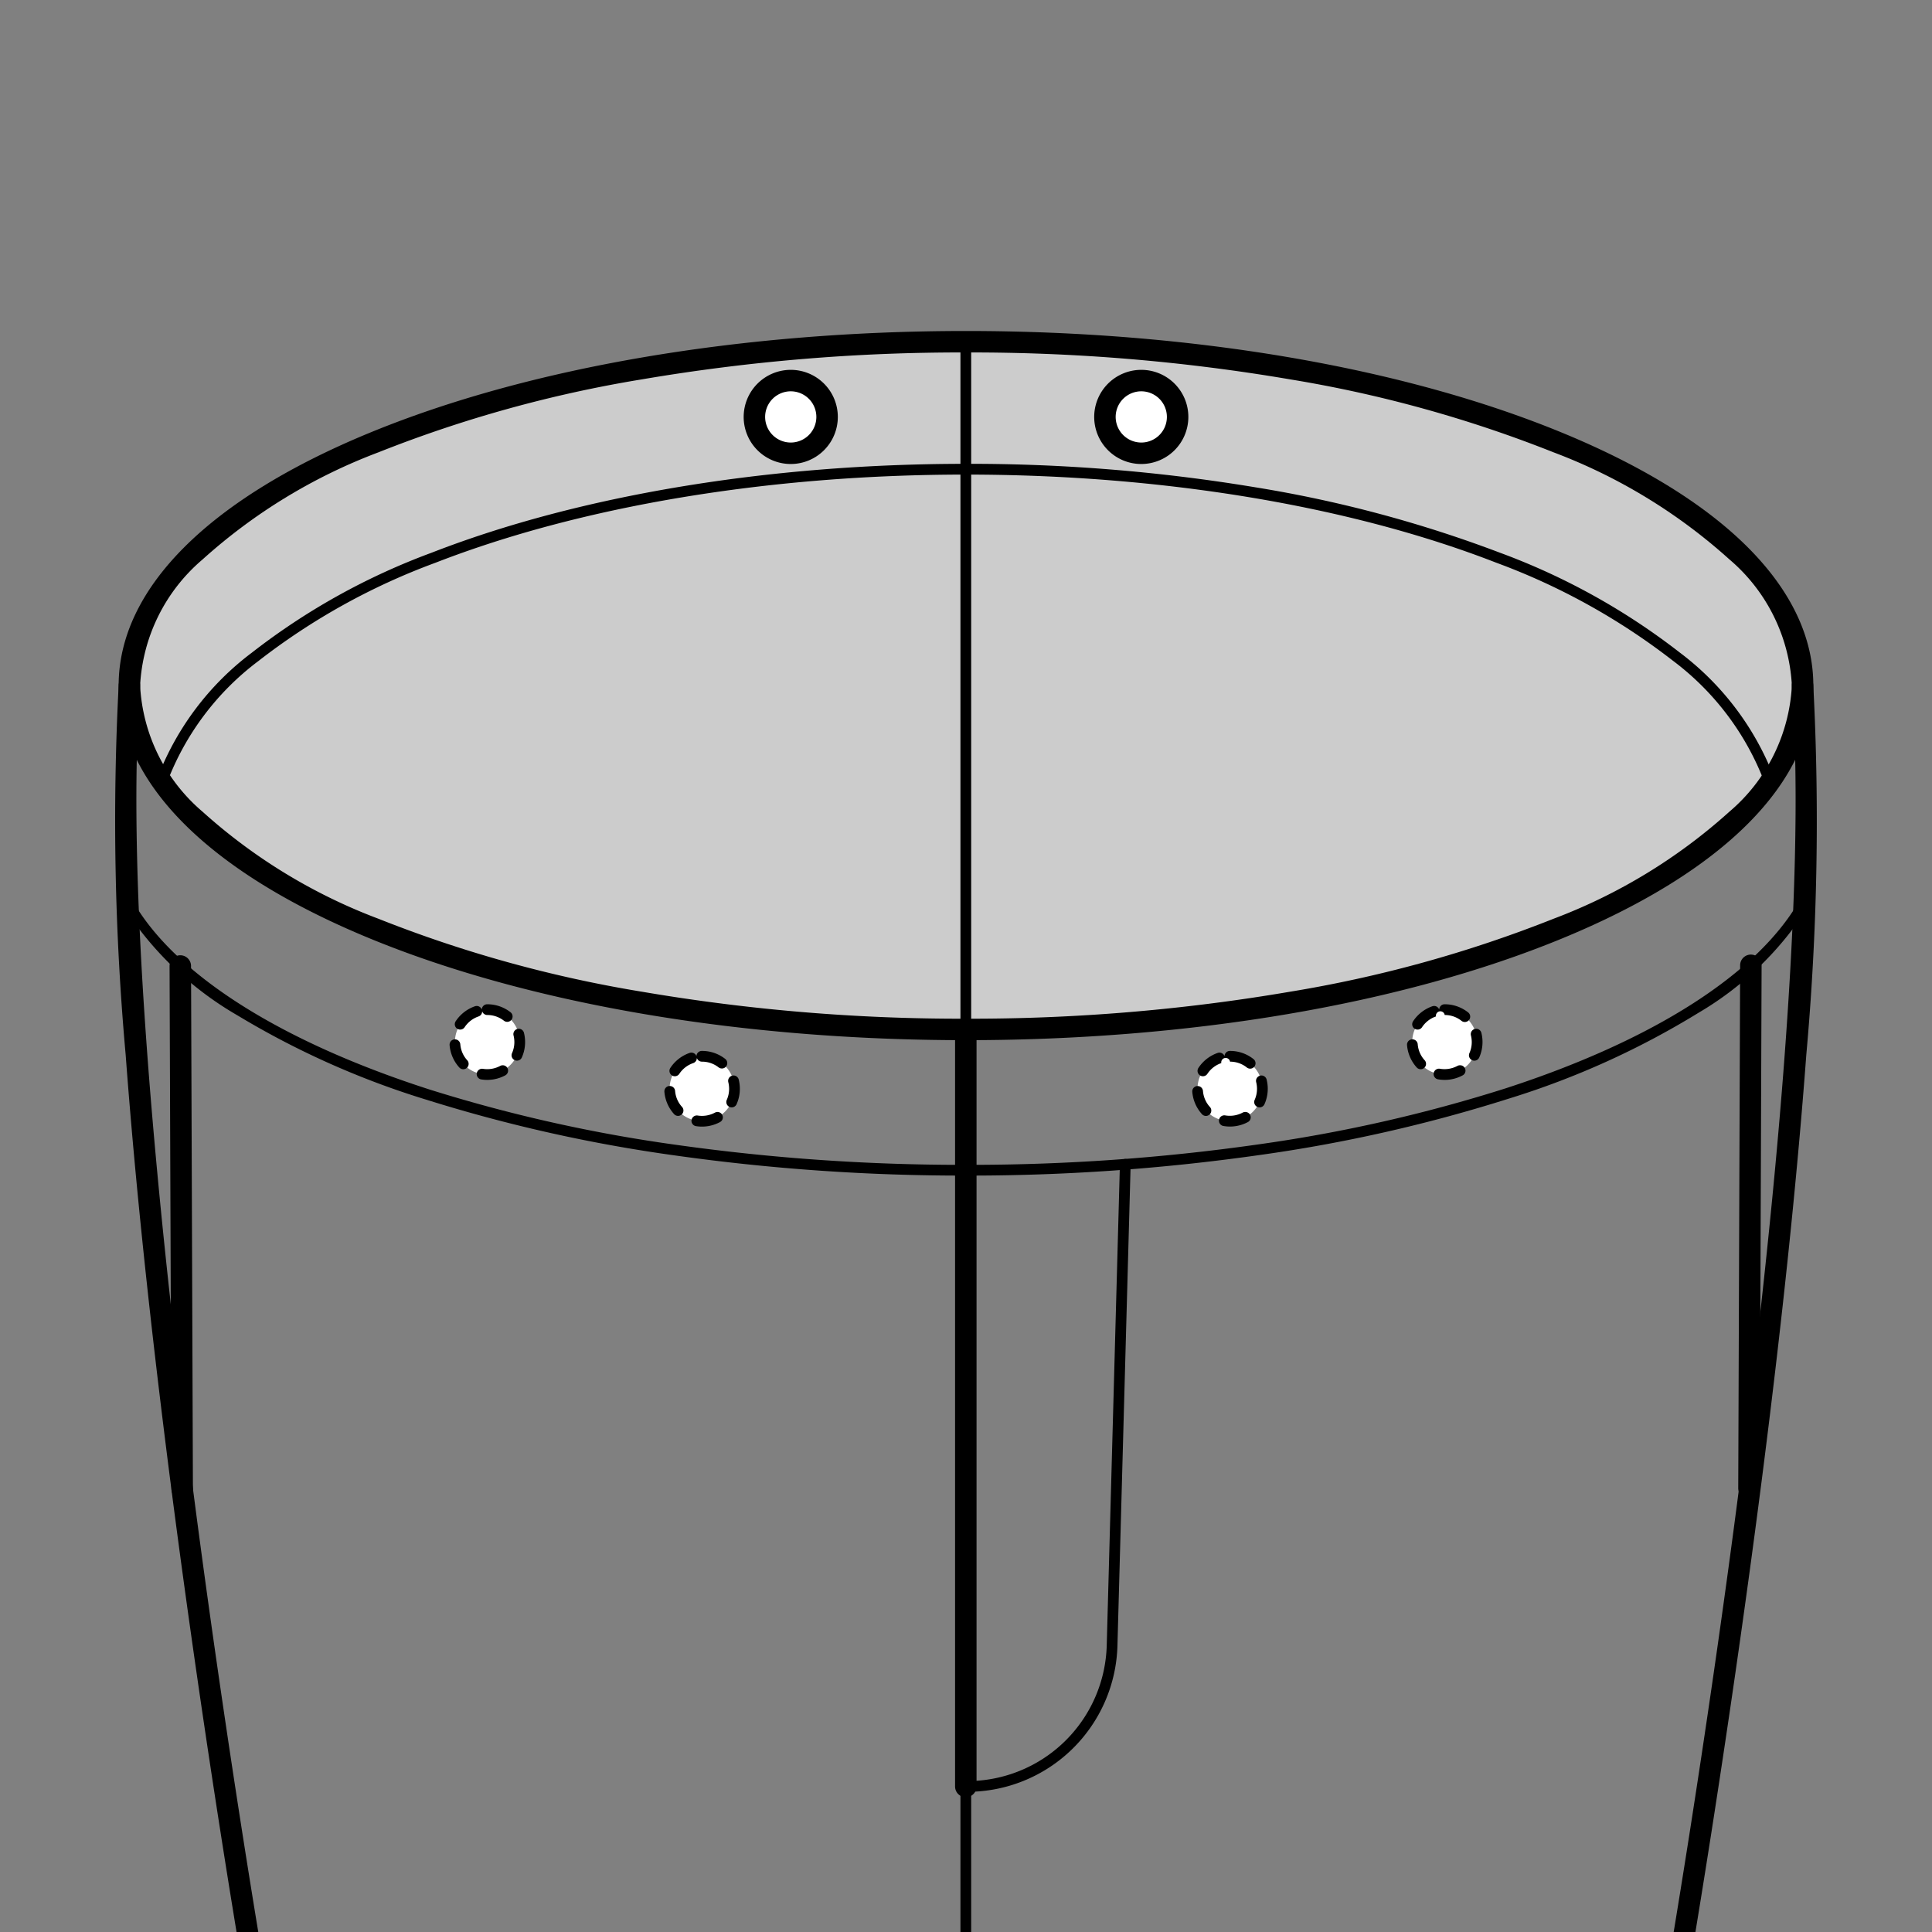 <svg xmlns="http://www.w3.org/2000/svg" xmlns:xlink="http://www.w3.org/1999/xlink" width="90" height="90" viewBox="0 0 90 90"><rect x="0" y="0" width="90" height="90" fill="#808080" stroke="none"/><defs><clipPath id="a"><rect width="90" height="90" transform="translate(0 0)" fill="none"/></clipPath><clipPath id="c"><rect width="90" height="90"/></clipPath></defs><g id="b" clip-path="url(#c)"><g clip-path="url(#a)"><path d="M83.972,31.937c0,8.847-17.449,16.018-38.972,16.018S6.027,40.784,6.027,31.937,23.476,15.919,45,15.919,83.972,23.09,83.972,31.937" fill="#ccc"/><path d="M0,35.351a.5.5,0,0,1-.5-.5V0A.5.5,0,0,1,0-.5.5.5,0,0,1,.5,0V34.851A.5.5,0,0,1,0,35.351Z" transform="translate(44.991 48.37)"/><path d="M0,18.659a.25.25,0,0,1-.25-.25V0A.25.25,0,0,1,0-.25.25.25,0,0,1,.25,0V18.409A.25.25,0,0,1,0,18.659Z" transform="translate(44.991 81.818)"/><path d="M0,32.8a.25.25,0,0,1-.25-.25V0A.25.25,0,0,1,0-.25.25.25,0,0,1,.25,0V32.547A.25.25,0,0,1,0,32.8Z" transform="translate(44.991 15.919)"/><path d="M45.056,83.47a.25.25,0,1,1,0-.5,6.5,6.5,0,0,0,6.5-6.324l.614-22.414a.25.25,0,0,1,.5.014L52.055,76.66a7,7,0,0,1-7,6.81Z"/><path d="M45,15.419c10.473,0,20.328,1.679,27.747,4.729,7.561,3.108,11.725,7.294,11.725,11.789s-4.164,8.682-11.725,11.789C65.328,46.776,55.473,48.455,45,48.455s-20.328-1.679-27.748-4.729C9.691,40.619,5.527,36.432,5.527,31.937s4.164-8.682,11.725-11.789C24.672,17.1,34.526,15.419,45,15.419Zm0,32.036A88.391,88.391,0,0,0,60.084,46.2a59.164,59.164,0,0,0,12.283-3.4,25.815,25.815,0,0,0,8.194-4.988,8.271,8.271,0,0,0,2.911-5.877,8.271,8.271,0,0,0-2.911-5.877,25.815,25.815,0,0,0-8.194-4.988,59.164,59.164,0,0,0-12.283-3.4A88.391,88.391,0,0,0,45,16.419,88.4,88.4,0,0,0,29.916,17.67a59.165,59.165,0,0,0-12.284,3.4A25.815,25.815,0,0,0,9.438,26.06a8.271,8.271,0,0,0-2.911,5.877,8.271,8.271,0,0,0,2.911,5.877A25.815,25.815,0,0,0,17.632,42.8a59.165,59.165,0,0,0,12.284,3.4A88.4,88.4,0,0,0,45,47.455Z"/><path d="M45,54.763a95.881,95.881,0,0,1-13.526-.934A71.145,71.145,0,0,1,19.9,51.24a39.257,39.257,0,0,1-8.821-3.93,15.545,15.545,0,0,1-5.27-4.989.25.25,0,1,1,.43-.254c2.008,3.4,6.913,6.486,13.813,8.7a70.645,70.645,0,0,0,11.491,2.57A95.379,95.379,0,0,0,45,54.263a95.292,95.292,0,0,0,13.572-.946A70.2,70.2,0,0,0,70.135,50.7c6.938-2.251,11.815-5.386,13.734-8.827a.25.25,0,0,1,.437.244,15.032,15.032,0,0,1-5.189,5.066,38.552,38.552,0,0,1-8.828,3.994,70.7,70.7,0,0,1-11.646,2.633A95.793,95.793,0,0,1,45,54.763Z"/><path d="M11.892,92.682a.5.5,0,0,1-.492-.415c-.018-.1-1.837-10.62-3.461-23.247C6.985,61.6,6.284,54.915,5.855,49.146A121.712,121.712,0,0,1,5.529,31.9a.5.5,0,0,1,1,.076c-.72,9.458.91,25.294,2.4,36.914,1.621,12.606,3.437,23.1,3.455,23.208a.5.5,0,0,1-.493.586Z"/><path d="M78.107,92.682a.5.5,0,0,1-.493-.586c.018-.1,1.834-10.6,3.455-23.208,1.494-11.62,3.124-27.456,2.4-36.914a.5.5,0,1,1,1-.076,121.714,121.714,0,0,1-.325,17.247c-.429,5.769-1.13,12.455-2.084,19.874C80.436,81.647,78.617,92.163,78.6,92.268A.5.5,0,0,1,78.107,92.682Z"/><path d="M.088,24.86a.5.5,0,0,1-.5-.5L-.5,0A.5.5,0,0,1,0-.5.5.5,0,0,1,.5,0l.088,24.36A.5.5,0,0,1,.088,24.86Z" transform="translate(8.399 45)"/><path d="M0,24.86a.5.5,0,0,1-.5-.5L-.412,0a.5.5,0,0,1,.5-.5.5.5,0,0,1,.5.5L.5,24.362A.5.5,0,0,1,0,24.86Z" transform="translate(81.474 44.968)"/><path d="M51.472,19.422a1.692,1.692,0,1,1,1.693,1.693,1.693,1.693,0,0,1-1.693-1.693" fill="#fff"/><path d="M53.165,17.229a2.193,2.193,0,1,1-2.193,2.193A2.195,2.195,0,0,1,53.165,17.229Zm0,3.386a1.193,1.193,0,1,0-1.193-1.193A1.194,1.194,0,0,0,53.165,20.615Z"/><path d="M35.143,19.422a1.692,1.692,0,1,1,1.693,1.693,1.693,1.693,0,0,1-1.693-1.693" fill="#fff"/><path d="M36.836,17.229a2.193,2.193,0,1,1-2.193,2.193A2.195,2.195,0,0,1,36.836,17.229Zm0,3.386a1.193,1.193,0,1,0-1.193-1.193A1.194,1.194,0,0,0,36.836,20.615Z"/><path d="M31.193,50.717A1.511,1.511,0,1,1,32.7,52.228a1.511,1.511,0,0,1-1.511-1.511" fill="#fff"/><path d="M32.7,48.956a1.746,1.746,0,0,1,1.082.371.25.25,0,0,1-.307.395,1.25,1.25,0,0,0-.775-.266.25.25,0,0,1-.238-.173.25.25,0,0,1-.169.24,1.269,1.269,0,0,0-.648.5.25.25,0,1,1-.418-.275,1.772,1.772,0,0,1,.9-.7.25.25,0,0,1,.317.156v0s0,0,0,0A.25.25,0,0,1,32.7,48.956ZM34.17,50.1a.25.25,0,0,1,.242.189,1.767,1.767,0,0,1,.053.432,1.748,1.748,0,0,1-.148.708.25.25,0,1,1-.458-.2,1.251,1.251,0,0,0,.106-.507,1.267,1.267,0,0,0-.038-.31.25.25,0,0,1,.243-.311ZM31.2,50.59a.25.25,0,0,1,.249.23,1.247,1.247,0,0,0,.328.75.25.25,0,0,1-.368.338,1.766,1.766,0,0,1-.459-1.049.25.25,0,0,1,.229-.269ZM33.423,51.8a.25.25,0,0,1,.119.47,1.769,1.769,0,0,1-1.129.188.25.25,0,0,1,.082-.493,1.279,1.279,0,0,0,.809-.134A.249.249,0,0,1,33.423,51.8Z"/><path d="M21.192,48.544A1.512,1.512,0,1,1,22.7,50.055a1.511,1.511,0,0,1-1.511-1.511" fill="#fff"/><path d="M22.7,46.783a1.746,1.746,0,0,1,1.082.371.25.25,0,0,1-.307.395,1.25,1.25,0,0,0-.775-.266.25.25,0,0,1-.238-.173.25.25,0,0,1-.169.24,1.269,1.269,0,0,0-.648.5.25.25,0,0,1-.418-.275,1.772,1.772,0,0,1,.9-.7.25.25,0,0,1,.317.156v0s0,0,0,0A.25.25,0,0,1,22.7,46.783Zm1.466,1.14a.25.25,0,0,1,.242.189,1.767,1.767,0,0,1,.053.432,1.748,1.748,0,0,1-.148.708.25.25,0,1,1-.458-.2,1.251,1.251,0,0,0,.106-.507,1.267,1.267,0,0,0-.038-.31.25.25,0,0,1,.243-.311Zm-2.972.494a.25.25,0,0,1,.249.23,1.247,1.247,0,0,0,.328.75.25.25,0,0,1-.368.338,1.766,1.766,0,0,1-.459-1.049.25.25,0,0,1,.229-.269Zm2.225,1.207a.25.25,0,0,1,.119.47,1.769,1.769,0,0,1-1.129.188.25.25,0,0,1,.082-.493,1.279,1.279,0,0,0,.809-.134A.249.249,0,0,1,23.422,49.624Z"/><path d="M58.807,50.717A1.511,1.511,0,1,0,57.3,52.228a1.511,1.511,0,0,0,1.511-1.511" fill="#fff"/><path d="M57.3,48.956a1.744,1.744,0,0,1,1.082.372.25.25,0,1,1-.307.394,1.248,1.248,0,0,0-.775-.266.206.206,0,1,0-.407.067,1.27,1.27,0,0,0-.648.5.25.25,0,1,1-.418-.275,1.772,1.772,0,0,1,.9-.7.25.25,0,0,1,.317.156v0s0,0,0,0A.25.25,0,0,1,57.3,48.956ZM58.762,50.1a.25.25,0,0,1,.242.189,1.767,1.767,0,0,1,.053.431,1.749,1.749,0,0,1-.149.709.25.25,0,1,1-.458-.2,1.252,1.252,0,0,0,.106-.508,1.267,1.267,0,0,0-.038-.309.25.25,0,0,1,.243-.311Zm-2.972.492a.25.25,0,0,1,.249.23,1.246,1.246,0,0,0,.328.75.25.25,0,0,1-.368.338,1.766,1.766,0,0,1-.458-1.049.25.25,0,0,1,.229-.269ZM58.013,51.8a.25.25,0,0,1,.119.47A1.768,1.768,0,0,1,57,52.454a.25.25,0,1,1,.082-.493,1.278,1.278,0,0,0,.809-.133A.249.249,0,0,1,58.013,51.8Z"/><path d="M68.808,48.544A1.511,1.511,0,1,0,67.3,50.055a1.511,1.511,0,0,0,1.511-1.511" fill="#fff"/><path d="M67.3,46.783a1.744,1.744,0,0,1,1.082.372.25.25,0,1,1-.307.394,1.248,1.248,0,0,0-.775-.266.206.206,0,1,0-.407.067,1.27,1.27,0,0,0-.648.5.25.25,0,1,1-.418-.275,1.772,1.772,0,0,1,.9-.7.25.25,0,0,1,.317.156v0s0,0,0,0A.25.25,0,0,1,67.3,46.783Zm1.466,1.141a.25.25,0,0,1,.242.189,1.768,1.768,0,0,1,.053.431,1.749,1.749,0,0,1-.149.709.25.25,0,1,1-.458-.2,1.252,1.252,0,0,0,.106-.508,1.268,1.268,0,0,0-.038-.309.25.25,0,0,1,.243-.311Zm-2.972.492a.25.25,0,0,1,.249.23,1.246,1.246,0,0,0,.328.75.25.25,0,0,1-.368.338,1.766,1.766,0,0,1-.458-1.049.25.25,0,0,1,.229-.269Zm2.224,1.208a.25.25,0,0,1,.119.47A1.768,1.768,0,0,1,67,50.281a.25.25,0,1,1,.082-.493,1.278,1.278,0,0,0,.809-.133A.249.249,0,0,1,68.014,49.624Z"/><path d="M7.537,36.658a.25.25,0,0,1-.237-.329A13.193,13.193,0,0,1,11.737,30.4,31.177,31.177,0,0,1,20.1,25.75c6.861-2.672,15.7-4.143,24.889-4.143a81.211,81.211,0,0,1,13.5,1.095,58.374,58.374,0,0,1,11.38,3.044,31.215,31.215,0,0,1,8.368,4.642,13.216,13.216,0,0,1,4.444,5.926.25.25,0,0,1-.474.158,12.732,12.732,0,0,0-4.285-5.7,30.723,30.723,0,0,0-8.234-4.564c-6.8-2.647-15.573-4.1-24.7-4.1s-17.9,1.459-24.708,4.109a30.685,30.685,0,0,0-8.233,4.569,12.708,12.708,0,0,0-4.278,5.7A.25.25,0,0,1,7.537,36.658Z"/></g></g></svg>